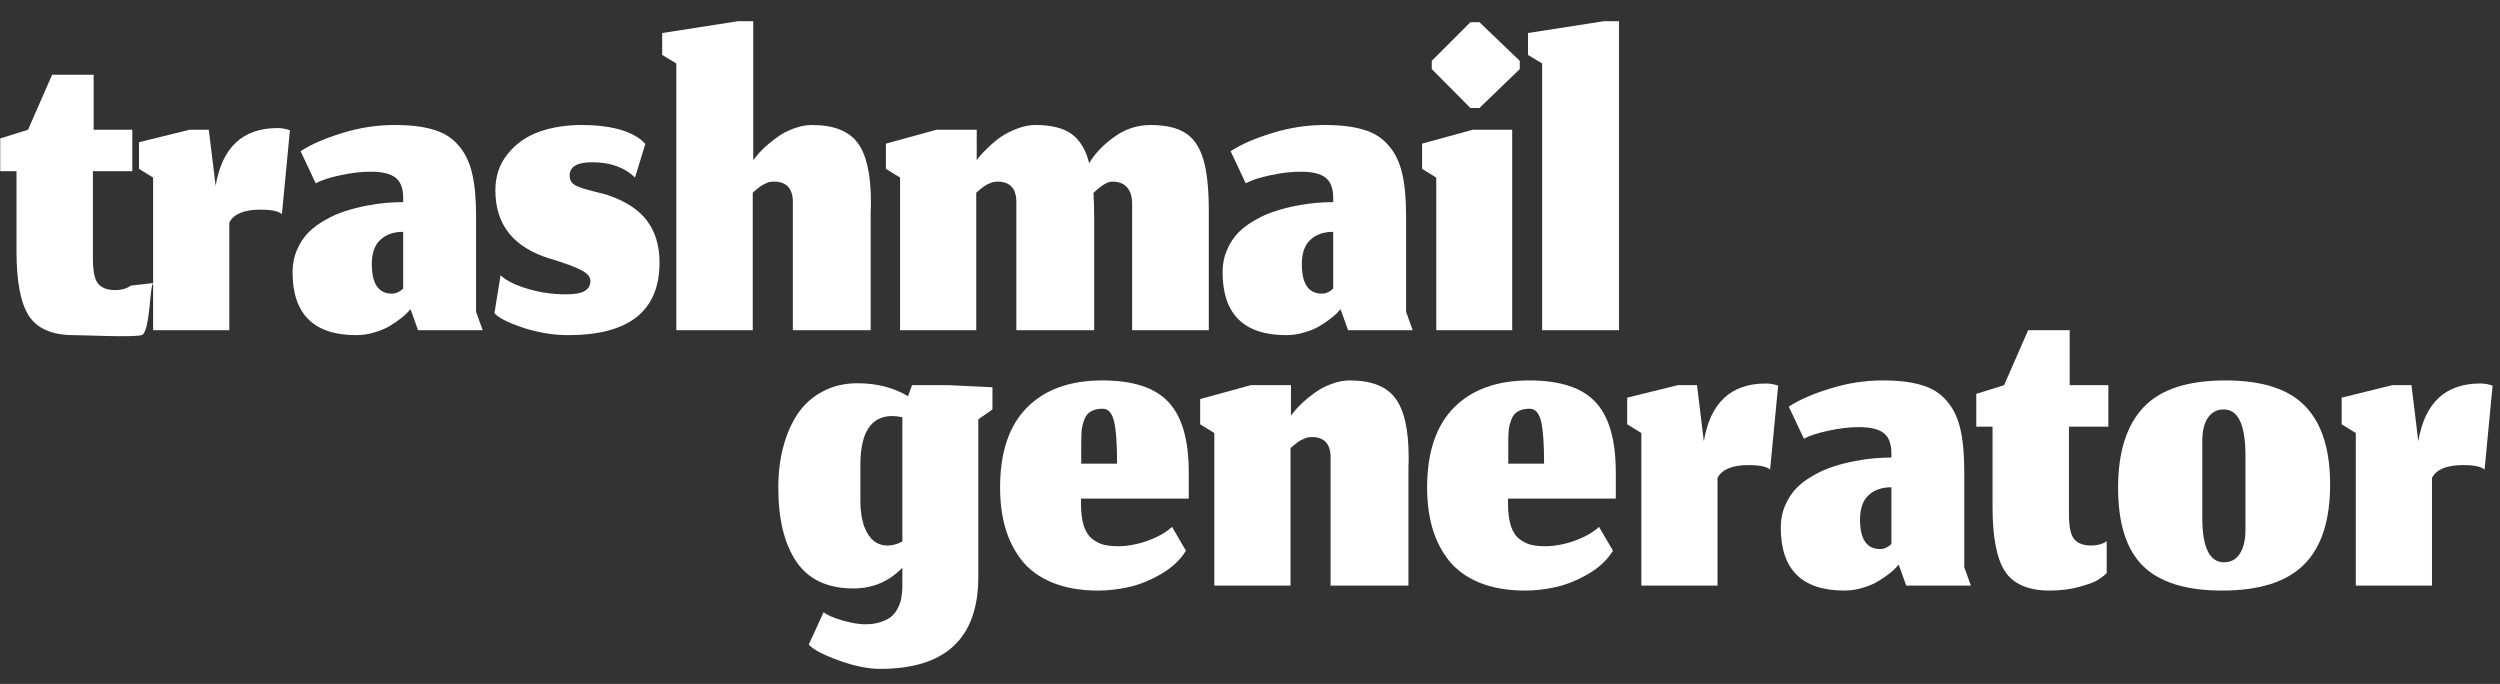 <svg width="106" height="29" viewBox="0 0 106 29" fill="none" xmlns="http://www.w3.org/2000/svg">
<rect x="0" y="0" width="106" height="29" fill="#333333" stroke="none"/>
<path d="M65.387 14V2.69L64.787 2.33V1.4L67.997 0.9H68.647V14H65.387Z" fill="white"/>
<path d="M60.897 14V7.53L60.297 7.16V6.09L62.447 5.5H64.117V14H60.897ZM62.347 4.58L60.707 2.93V2.58L62.347 0.94H62.727L64.437 2.58V2.93L62.727 4.58H62.347Z" fill="white"/>
<path d="M56.838 13.11L56.738 13.22C56.672 13.3 56.568 13.393 56.428 13.5C56.295 13.607 56.138 13.713 55.958 13.82C55.785 13.927 55.572 14.017 55.318 14.09C55.065 14.17 54.805 14.21 54.538 14.21C52.738 14.21 51.838 13.32 51.838 11.54C51.838 11.193 51.902 10.877 52.028 10.59C52.155 10.296 52.318 10.05 52.518 9.85C52.718 9.65 52.958 9.473 53.238 9.32C53.518 9.16 53.798 9.036 54.078 8.95C54.365 8.856 54.665 8.78 54.978 8.72C55.292 8.66 55.572 8.62 55.818 8.6C56.065 8.58 56.302 8.57 56.528 8.57V8.39C56.528 7.983 56.418 7.696 56.198 7.53C55.985 7.363 55.638 7.28 55.158 7.28C54.745 7.28 54.315 7.33 53.868 7.43C53.422 7.523 53.072 7.636 52.818 7.77L52.178 6.41C52.632 6.116 53.222 5.86 53.948 5.64C54.675 5.413 55.415 5.3 56.168 5.3C56.835 5.3 57.385 5.366 57.818 5.5C58.252 5.626 58.602 5.846 58.868 6.16C59.142 6.466 59.335 6.86 59.448 7.34C59.562 7.813 59.618 8.416 59.618 9.15V13.22L59.898 14H57.158L56.838 13.11ZM56.048 12.45C56.135 12.45 56.215 12.433 56.288 12.4C56.368 12.36 56.428 12.323 56.468 12.29C56.508 12.25 56.528 12.23 56.528 12.23V9.83C56.122 9.83 55.798 9.943 55.558 10.17C55.318 10.39 55.198 10.733 55.198 11.2C55.198 12.033 55.482 12.45 56.048 12.45Z" fill="white"/>
<path d="M41.393 14H38.163V7.53L37.563 7.16V6.09L39.713 5.5H41.413V6.79C41.446 6.743 41.493 6.683 41.553 6.61C41.619 6.53 41.739 6.406 41.913 6.24C42.086 6.073 42.263 5.926 42.443 5.8C42.629 5.673 42.853 5.56 43.113 5.46C43.379 5.353 43.643 5.3 43.903 5.3C44.569 5.3 45.079 5.426 45.433 5.68C45.786 5.933 46.036 6.346 46.183 6.92C46.409 6.526 46.756 6.16 47.223 5.82C47.696 5.473 48.216 5.3 48.783 5.3C49.409 5.3 49.896 5.41 50.243 5.63C50.596 5.843 50.853 6.21 51.013 6.73C51.173 7.25 51.253 7.983 51.253 8.93V14H48.003V8.64C48.003 8.346 47.933 8.116 47.793 7.95C47.653 7.783 47.439 7.7 47.153 7.7C46.959 7.7 46.696 7.86 46.363 8.18C46.383 8.5 46.393 8.846 46.393 9.22V14H43.093V8.64C43.113 8.013 42.846 7.7 42.293 7.7C42.253 7.7 42.213 7.703 42.173 7.71C42.139 7.716 42.106 7.723 42.073 7.73C42.046 7.736 42.013 7.75 41.973 7.77C41.939 7.783 41.909 7.796 41.883 7.81C41.856 7.816 41.826 7.833 41.793 7.86C41.759 7.88 41.733 7.896 41.713 7.91C41.693 7.923 41.663 7.946 41.623 7.98C41.589 8.006 41.563 8.026 41.543 8.04C41.529 8.053 41.503 8.076 41.463 8.11C41.429 8.136 41.406 8.156 41.393 8.17V14Z" fill="white"/>
<path d="M31.917 14H28.677V2.69L28.077 2.33V1.4L31.287 0.9H31.937V6.79L32.057 6.64C32.137 6.534 32.254 6.407 32.407 6.26C32.567 6.114 32.744 5.97 32.937 5.83C33.13 5.684 33.361 5.56 33.627 5.46C33.901 5.354 34.167 5.3 34.427 5.3C35.34 5.3 35.984 5.55 36.357 6.05C36.737 6.55 36.927 7.387 36.927 8.56C36.927 8.6 36.927 8.66 36.927 8.74C36.92 8.82 36.917 8.884 36.917 8.93V14H33.617V8.64C33.637 8.014 33.37 7.7 32.817 7.7C32.764 7.7 32.711 7.704 32.657 7.71C32.611 7.717 32.56 7.734 32.507 7.76C32.454 7.787 32.41 7.807 32.377 7.82C32.35 7.834 32.307 7.86 32.247 7.9C32.194 7.94 32.157 7.967 32.137 7.98C32.124 7.994 32.084 8.027 32.017 8.08C31.957 8.134 31.924 8.164 31.917 8.17V14Z" fill="white"/>
<path d="M24.094 14.21C23.467 14.21 22.834 14.107 22.194 13.9C21.554 13.687 21.144 13.48 20.964 13.28L21.224 11.67C21.45 11.89 21.827 12.08 22.354 12.24C22.887 12.4 23.43 12.48 23.984 12.48C24.384 12.48 24.657 12.43 24.804 12.33C24.957 12.23 25.034 12.09 25.034 11.91C25.034 11.736 24.9 11.583 24.634 11.45C24.367 11.31 23.934 11.15 23.334 10.97C21.78 10.503 21.004 9.536 21.004 8.07C21.004 7.47 21.177 6.956 21.524 6.53C21.87 6.096 22.314 5.783 22.854 5.59C23.394 5.396 23.997 5.3 24.664 5.3C25.804 5.3 26.644 5.51 27.184 5.93C27.304 6.043 27.364 6.1 27.364 6.1L26.924 7.53C26.484 7.096 25.877 6.88 25.104 6.88C24.47 6.88 24.154 7.066 24.154 7.44C24.154 7.546 24.177 7.636 24.224 7.71C24.27 7.776 24.347 7.836 24.454 7.89C24.567 7.936 24.677 7.976 24.784 8.01C24.89 8.036 25.04 8.076 25.234 8.13C25.427 8.176 25.594 8.22 25.734 8.26C26.514 8.52 27.08 8.886 27.434 9.36C27.787 9.833 27.964 10.423 27.964 11.13C27.964 13.183 26.674 14.21 24.094 14.21Z" fill="white"/>
<path d="M17.405 13.11L17.305 13.22C17.238 13.3 17.135 13.393 16.995 13.5C16.861 13.607 16.705 13.713 16.525 13.82C16.352 13.927 16.138 14.017 15.885 14.09C15.632 14.17 15.371 14.21 15.105 14.21C13.305 14.21 12.405 13.32 12.405 11.54C12.405 11.193 12.468 10.877 12.595 10.59C12.722 10.296 12.885 10.05 13.085 9.85C13.285 9.65 13.525 9.473 13.805 9.32C14.085 9.16 14.365 9.036 14.645 8.95C14.931 8.856 15.232 8.78 15.545 8.72C15.858 8.66 16.138 8.62 16.385 8.6C16.631 8.58 16.868 8.57 17.095 8.57V8.39C17.095 7.983 16.985 7.696 16.765 7.53C16.552 7.363 16.205 7.28 15.725 7.28C15.312 7.28 14.882 7.33 14.435 7.43C13.988 7.523 13.638 7.636 13.385 7.77L12.745 6.41C13.198 6.116 13.788 5.86 14.515 5.64C15.242 5.413 15.982 5.3 16.735 5.3C17.401 5.3 17.951 5.366 18.385 5.5C18.818 5.626 19.168 5.846 19.435 6.16C19.708 6.466 19.901 6.86 20.015 7.34C20.128 7.813 20.185 8.416 20.185 9.15V13.22L20.465 14H17.725L17.405 13.11ZM16.615 12.45C16.701 12.45 16.782 12.433 16.855 12.4C16.935 12.36 16.995 12.323 17.035 12.29C17.075 12.25 17.095 12.23 17.095 12.23V9.83C16.688 9.83 16.365 9.943 16.125 10.17C15.885 10.39 15.765 10.733 15.765 11.2C15.765 12.033 16.048 12.45 16.615 12.45Z" fill="white"/>
<path d="M9.723 14H6.493V7.53L5.893 7.16V6.03L8.043 5.5H8.853L9.143 7.88C9.416 6.246 10.293 5.43 11.773 5.43C11.94 5.43 12.113 5.46 12.293 5.52L11.953 9.08C11.813 8.953 11.506 8.89 11.033 8.89C10.353 8.89 9.916 9.07 9.723 9.43V14Z" fill="white"/>
<path d="M3.12 14.21C2.22 14.21 1.59 13.94 1.23 13.4C0.877 12.86 0.7 11.947 0.7 10.66V7.26H0.01V5.87L1.19 5.5L2.21 3.17H3.97V5.5H5.61V7.26H3.94V10.98C3.94 11.513 4.017 11.867 4.17 12.04C4.323 12.213 4.56 12.3 4.88 12.3C5.02 12.3 5.147 12.283 5.26 12.25C5.373 12.217 5.467 12.17 5.54 12.11L6.5 12C6.66 11.9 6.4 12.1 6.5 12C6.34 12.093 6.373 14.11 6 14.21C5.633 14.31 3.573 14.21 3.12 14.21Z" fill="white"/>
<path d="M103.116 24.83H99.886V18.36L99.286 17.99V16.86L101.436 16.33H102.246L102.536 18.71C102.809 17.076 103.686 16.26 105.166 16.26C105.333 16.26 105.506 16.29 105.686 16.35L105.346 19.91C105.206 19.783 104.899 19.72 104.426 19.72C103.746 19.72 103.309 19.9 103.116 20.26V24.83Z" fill="white"/>
<path d="M94.297 23.84C94.59 23.84 94.813 23.72 94.967 23.48C95.127 23.233 95.207 22.896 95.207 22.47V19.31C95.207 18.01 94.9 17.36 94.287 17.36C94 17.36 93.777 17.477 93.617 17.71C93.457 17.943 93.377 18.273 93.377 18.7V21.95C93.377 23.21 93.683 23.84 94.297 23.84ZM94.217 25.04C92.69 25.04 91.573 24.693 90.867 24C90.16 23.306 89.807 22.2 89.807 20.68C89.807 19.173 90.163 18.04 90.877 17.28C91.59 16.513 92.75 16.13 94.357 16.13C95.923 16.13 97.053 16.497 97.747 17.23C98.447 17.956 98.797 19.06 98.797 20.54C98.797 22.073 98.427 23.206 97.687 23.94C96.953 24.673 95.797 25.04 94.217 25.04Z" fill="white"/>
<path d="M86.904 25.04C86.004 25.04 85.374 24.77 85.014 24.23C84.66 23.69 84.484 22.777 84.484 21.49V18.09H83.794V16.7L84.974 16.33L85.994 14H87.754V16.33H89.394V18.09H87.724V21.81C87.724 22.343 87.8 22.697 87.954 22.87C88.107 23.043 88.344 23.13 88.664 23.13C88.804 23.13 88.93 23.113 89.044 23.08C89.157 23.047 89.25 23 89.324 22.94V24.3C89.224 24.4 89.094 24.5 88.934 24.6C88.774 24.693 88.507 24.79 88.134 24.89C87.767 24.99 87.357 25.04 86.904 25.04Z" fill="white"/>
<path d="M80.505 23.94L80.405 24.05C80.338 24.13 80.235 24.223 80.095 24.33C79.962 24.436 79.805 24.543 79.625 24.65C79.452 24.756 79.238 24.846 78.985 24.92C78.732 25 78.472 25.04 78.205 25.04C76.405 25.04 75.505 24.15 75.505 22.37C75.505 22.023 75.568 21.706 75.695 21.42C75.822 21.127 75.985 20.88 76.185 20.68C76.385 20.48 76.625 20.303 76.905 20.15C77.185 19.99 77.465 19.866 77.745 19.78C78.032 19.686 78.332 19.61 78.645 19.55C78.958 19.49 79.238 19.45 79.485 19.43C79.731 19.41 79.968 19.4 80.195 19.4V19.22C80.195 18.813 80.085 18.526 79.865 18.36C79.652 18.193 79.305 18.11 78.825 18.11C78.412 18.11 77.982 18.16 77.535 18.26C77.088 18.353 76.738 18.466 76.485 18.6L75.845 17.24C76.298 16.947 76.888 16.69 77.615 16.47C78.342 16.243 79.082 16.13 79.835 16.13C80.502 16.13 81.052 16.197 81.485 16.33C81.918 16.456 82.268 16.677 82.535 16.99C82.808 17.297 83.001 17.69 83.115 18.17C83.228 18.643 83.285 19.247 83.285 19.98V24.05L83.565 24.83H80.825L80.505 23.94ZM79.715 23.28C79.802 23.28 79.882 23.263 79.955 23.23C80.035 23.19 80.095 23.153 80.135 23.12C80.175 23.08 80.195 23.06 80.195 23.06V20.66C79.788 20.66 79.465 20.773 79.225 21C78.985 21.22 78.865 21.563 78.865 22.03C78.865 22.863 79.148 23.28 79.715 23.28Z" fill="white"/>
<path d="M72.823 24.83H69.593V18.36L68.993 17.99V16.86L71.143 16.33H71.953L72.243 18.71C72.516 17.076 73.393 16.26 74.873 16.26C75.04 16.26 75.213 16.29 75.393 16.35L75.053 19.91C74.913 19.783 74.606 19.72 74.133 19.72C73.453 19.72 73.016 19.9 72.823 20.26V24.83Z" fill="white"/>
<path d="M65.47 19.66C65.47 18.813 65.426 18.213 65.34 17.86C65.253 17.506 65.093 17.33 64.86 17.33C64.66 17.33 64.496 17.366 64.37 17.44C64.243 17.506 64.15 17.616 64.09 17.77C64.03 17.916 63.99 18.07 63.97 18.23C63.956 18.383 63.95 18.58 63.95 18.82V19.66H65.47ZM64.67 25.04C63.923 25.04 63.273 24.927 62.72 24.7C62.173 24.473 61.74 24.157 61.42 23.75C61.106 23.343 60.876 22.887 60.73 22.38C60.583 21.866 60.51 21.297 60.51 20.67C60.51 19.177 60.89 18.047 61.65 17.28C62.41 16.513 63.473 16.13 64.84 16.13C66.153 16.13 67.093 16.44 67.66 17.06C68.226 17.673 68.51 18.663 68.51 20.03V21.14H63.94V21.33C63.94 21.723 63.98 22.047 64.06 22.3C64.146 22.553 64.27 22.74 64.43 22.86C64.59 22.98 64.753 23.06 64.92 23.1C65.086 23.14 65.29 23.16 65.53 23.16C65.763 23.16 66.013 23.13 66.28 23.07C66.553 23.01 66.826 22.916 67.1 22.79C67.38 22.663 67.613 22.513 67.8 22.34L68.39 23.35C68.143 23.75 67.78 24.087 67.3 24.36C66.826 24.627 66.37 24.806 65.93 24.9C65.49 24.993 65.07 25.04 64.67 25.04Z" fill="white"/>
<path d="M54.718 24.83H51.487V18.36L50.888 17.99V16.92L53.038 16.33H54.737V17.62L54.858 17.47C54.938 17.363 55.054 17.236 55.208 17.09C55.367 16.943 55.544 16.8 55.737 16.66C55.931 16.513 56.161 16.39 56.428 16.29C56.701 16.183 56.968 16.13 57.227 16.13C58.141 16.13 58.784 16.38 59.157 16.88C59.538 17.38 59.727 18.216 59.727 19.39C59.727 19.43 59.727 19.49 59.727 19.57C59.721 19.65 59.718 19.713 59.718 19.76V24.83H56.417V19.47C56.438 18.843 56.171 18.53 55.617 18.53C55.578 18.53 55.538 18.533 55.498 18.54C55.464 18.547 55.431 18.553 55.398 18.56C55.371 18.567 55.337 18.58 55.297 18.6C55.264 18.613 55.234 18.627 55.208 18.64C55.181 18.646 55.151 18.663 55.117 18.69C55.084 18.71 55.057 18.727 55.038 18.74C55.017 18.753 54.987 18.776 54.947 18.81C54.914 18.837 54.888 18.857 54.867 18.87C54.854 18.883 54.828 18.907 54.788 18.94C54.754 18.966 54.731 18.986 54.718 19V24.83Z" fill="white"/>
<path d="M47.364 19.66C47.364 18.813 47.321 18.213 47.234 17.86C47.148 17.506 46.988 17.33 46.754 17.33C46.554 17.33 46.391 17.366 46.264 17.44C46.138 17.506 46.044 17.616 45.984 17.77C45.924 17.916 45.884 18.07 45.864 18.23C45.851 18.383 45.844 18.58 45.844 18.82V19.66H47.364ZM46.564 25.04C45.818 25.04 45.168 24.927 44.614 24.7C44.068 24.473 43.634 24.157 43.314 23.75C43.001 23.343 42.771 22.887 42.624 22.38C42.478 21.866 42.404 21.297 42.404 20.67C42.404 19.177 42.784 18.047 43.544 17.28C44.304 16.513 45.368 16.13 46.734 16.13C48.048 16.13 48.988 16.44 49.554 17.06C50.121 17.673 50.404 18.663 50.404 20.03V21.14H45.834V21.33C45.834 21.723 45.874 22.047 45.954 22.3C46.041 22.553 46.164 22.74 46.324 22.86C46.484 22.98 46.648 23.06 46.814 23.1C46.981 23.14 47.184 23.16 47.424 23.16C47.658 23.16 47.908 23.13 48.174 23.07C48.448 23.01 48.721 22.916 48.994 22.79C49.274 22.663 49.508 22.513 49.694 22.34L50.284 23.35C50.038 23.75 49.674 24.087 49.194 24.36C48.721 24.627 48.264 24.806 47.824 24.9C47.384 24.993 46.964 25.04 46.564 25.04Z" fill="white"/>
<path d="M37.32 28.36C36.8 28.36 36.213 28.24 35.56 28C34.907 27.767 34.483 27.543 34.29 27.33L34.92 25.96C35.087 26.087 35.357 26.203 35.73 26.31C36.103 26.417 36.423 26.47 36.69 26.47C36.957 26.47 37.187 26.433 37.38 26.36C37.58 26.293 37.733 26.207 37.84 26.1C37.947 26 38.033 25.873 38.1 25.72C38.167 25.573 38.207 25.44 38.22 25.32C38.24 25.2 38.253 25.067 38.26 24.92V24.07C37.693 24.657 37.003 24.95 36.19 24.95C35.09 24.95 34.283 24.573 33.77 23.82C33.257 23.067 33 22.02 33 20.68C33 20.053 33.07 19.477 33.21 18.95C33.35 18.417 33.553 17.95 33.82 17.55C34.093 17.143 34.447 16.827 34.88 16.6C35.313 16.367 35.803 16.25 36.35 16.25C37.177 16.25 37.893 16.433 38.5 16.8L38.67 16.33H40.2L42.08 16.42V17.36L41.48 17.78V24.46C41.48 27.06 40.093 28.36 37.32 28.36ZM37.64 23.13C37.84 23.13 38.047 23.073 38.26 22.96V17.69C38.1 17.657 37.953 17.64 37.82 17.64C36.933 17.647 36.487 18.33 36.48 19.69V21.24C36.48 21.667 36.537 22.033 36.65 22.34C36.85 22.867 37.18 23.13 37.64 23.13Z" fill="white"/>
</svg>
